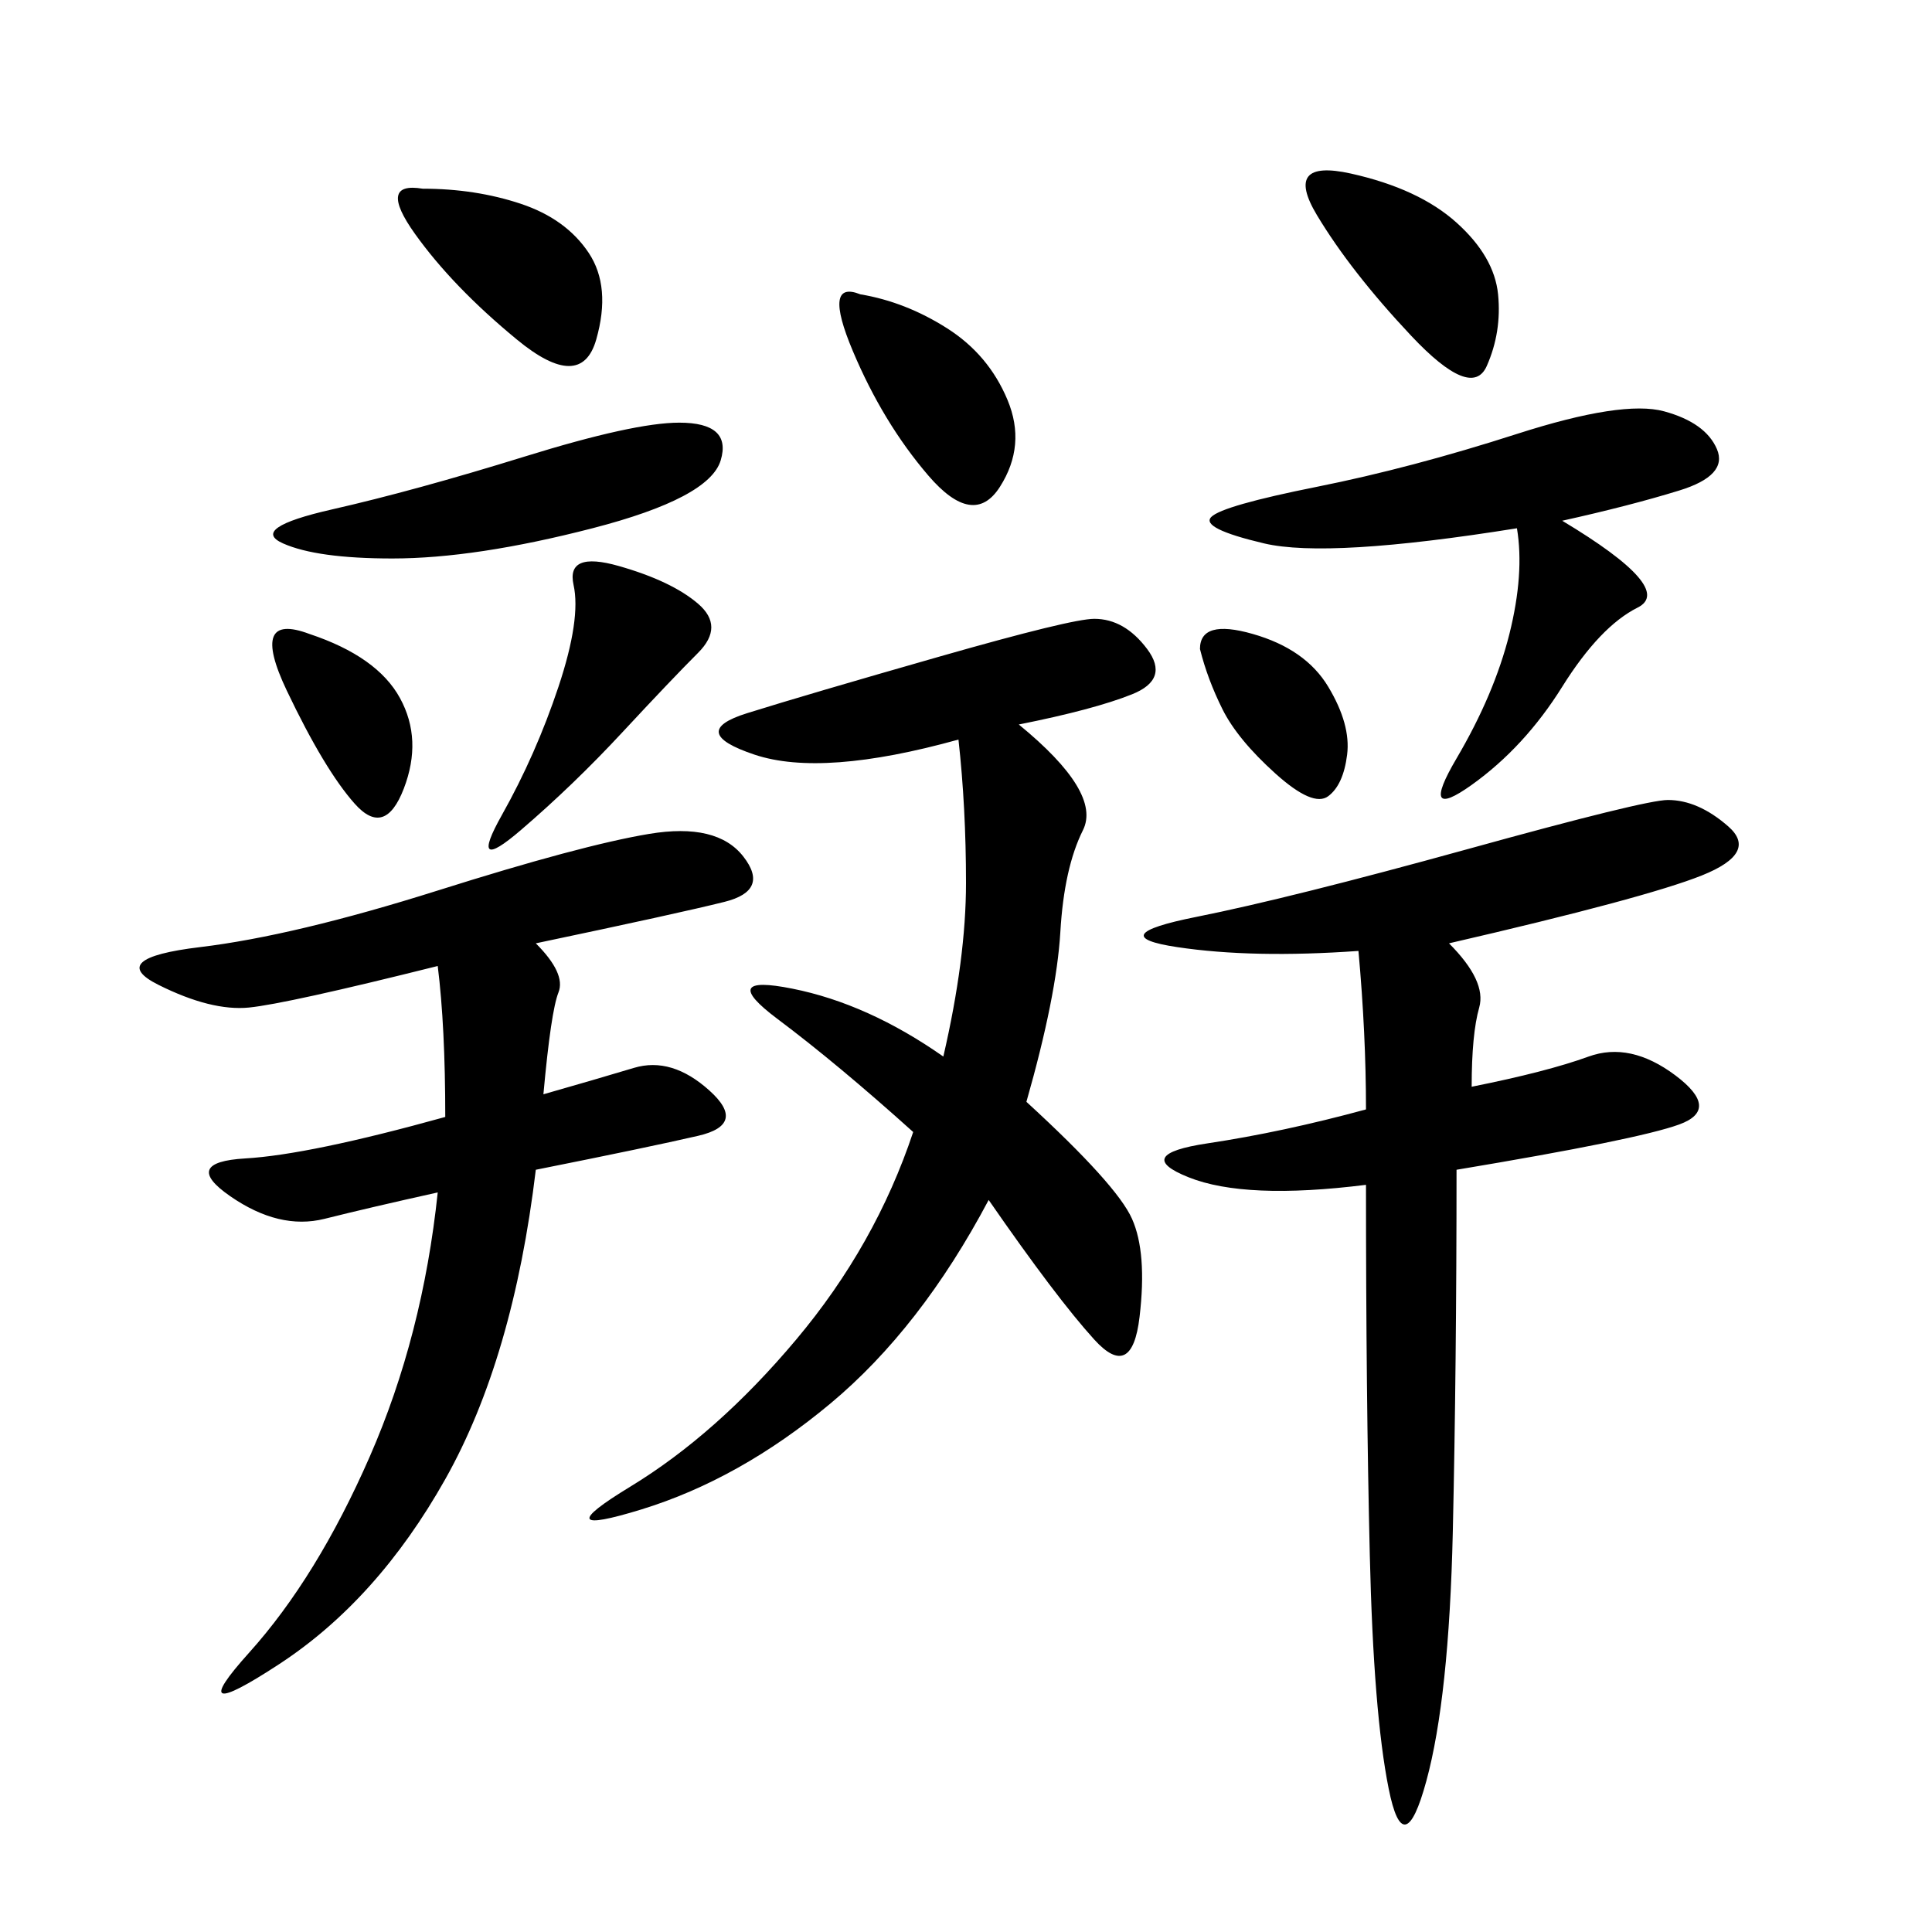 <svg xmlns="http://www.w3.org/2000/svg" xmlns:xlink="http://www.w3.org/1999/xlink" width="300" height="300"><path d="M225 146.48Q230.86 152.34 229.69 156.45Q228.52 160.55 228.52 168.75L228.52 168.75Q240.23 166.41 246.68 164.06Q253.13 161.72 260.16 166.99Q267.19 172.27 260.74 174.61Q254.30 176.95 226.17 181.64L226.17 181.64Q226.17 212.11 225.59 237.89Q225 263.67 221.48 276.56Q217.97 289.45 215.63 277.73Q213.28 266.02 212.70 241.41Q212.11 216.80 212.11 183.98L212.11 183.98Q193.36 186.33 184.57 182.81Q175.78 179.30 187.50 177.54Q199.22 175.78 212.11 172.27L212.11 172.27Q212.11 160.55 210.94 147.66L210.94 147.66Q194.53 148.83 182.81 147.07Q171.09 145.31 185.74 142.38Q200.39 139.45 227.93 131.84Q255.47 124.22 258.98 124.22L258.98 124.22Q263.67 124.22 268.36 128.32Q273.05 132.42 264.26 135.94Q255.47 139.45 225 146.48L225 146.48ZM158.20 112.50Q171.09 123.05 168.16 128.91Q165.23 134.77 164.65 144.73Q164.06 154.69 159.38 171.09L159.38 171.09Q173.44 183.98 175.78 189.26Q178.13 194.53 176.95 204.49Q175.78 214.45 169.92 208.01Q164.06 201.56 153.52 186.33L153.52 186.33Q142.97 206.25 128.91 217.97Q114.84 229.69 99.61 234.38Q84.38 239.06 97.85 230.86Q111.33 222.66 123.63 208.01Q135.94 193.36 141.80 175.78L141.80 175.78Q130.08 165.23 120.70 158.20Q111.33 151.17 123.05 153.52Q134.77 155.86 146.48 164.06L146.48 164.06Q150 148.83 150 137.11L150 137.11Q150 125.39 148.83 114.84L148.83 114.84Q127.73 120.70 117.19 117.19Q106.64 113.67 116.02 110.74Q125.39 107.81 145.90 101.95Q166.41 96.09 169.92 96.09L169.92 96.09Q174.61 96.09 178.13 100.78Q181.64 105.47 175.78 107.81Q169.92 110.16 158.20 112.50L158.20 112.50ZM83.20 146.48Q87.89 151.17 86.72 154.10Q85.55 157.03 84.38 169.92L84.38 169.92Q92.58 167.58 98.44 165.82Q104.30 164.06 110.16 169.34Q116.02 174.61 108.40 176.37Q100.78 178.13 83.20 181.64L83.20 181.64Q79.69 210.94 69.14 229.69Q58.59 248.44 43.36 258.40Q28.13 268.36 38.67 256.64Q49.22 244.92 57.42 226.17Q65.63 207.42 67.97 185.16L67.97 185.16Q57.42 187.50 50.39 189.26Q43.36 191.02 35.74 185.74Q28.13 180.47 38.09 179.88Q48.05 179.30 69.14 173.44L69.14 173.44Q69.14 159.38 67.97 150L67.97 150Q44.53 155.86 38.67 156.45Q32.81 157.03 24.61 152.93Q16.41 148.83 31.05 147.07Q45.70 145.31 67.97 138.28Q90.23 131.25 100.78 129.49Q111.33 127.73 115.43 133.01Q119.53 138.28 112.50 140.04Q105.47 141.80 83.20 146.48L83.20 146.48ZM242.58 80.86Q260.16 91.41 254.30 94.34Q248.44 97.27 242.58 106.64Q236.72 116.02 228.52 121.88Q220.31 127.73 226.17 117.77Q232.03 107.81 234.38 98.44Q236.72 89.06 235.55 82.03L235.55 82.03Q206.25 86.72 196.29 84.38Q186.33 82.03 188.09 80.27Q189.84 78.52 204.49 75.59Q219.14 72.66 235.55 67.38Q251.95 62.11 258.40 63.87Q264.84 65.63 266.60 69.73Q268.36 73.83 260.74 76.17Q253.13 78.52 242.58 80.86L242.58 80.86ZM105.47 65.63Q113.67 65.63 111.91 71.48Q110.16 77.34 91.99 82.03Q73.83 86.72 60.94 86.72L60.94 86.72Q49.22 86.72 43.95 84.38Q38.67 82.03 51.56 79.10Q64.45 76.17 81.45 70.90Q98.44 65.63 105.47 65.63L105.47 65.63ZM96.09 87.89Q104.30 90.23 108.40 93.75Q112.50 97.27 108.40 101.37Q104.30 105.47 96.68 113.67Q89.06 121.88 80.86 128.91Q72.66 135.94 77.93 126.56Q83.20 117.19 86.72 106.64Q90.23 96.09 89.06 90.82Q87.89 85.55 96.09 87.89L96.09 87.89ZM209.77 26.95Q220.31 29.30 226.17 34.57Q232.03 39.84 232.62 45.70Q233.20 51.56 230.86 56.84Q228.52 62.11 219.14 52.15Q209.77 42.19 204.49 33.40Q199.22 24.61 209.77 26.95L209.77 26.95ZM65.63 29.30Q73.83 29.30 80.86 31.64Q87.89 33.98 91.41 39.26Q94.92 44.53 92.58 52.73Q90.23 60.94 80.27 52.73Q70.31 44.53 64.45 36.33Q58.59 28.13 65.63 29.30L65.63 29.30ZM133.59 45.70Q140.63 46.88 147.07 50.98Q153.52 55.08 156.45 62.11Q159.38 69.14 155.27 75.59Q151.17 82.03 144.14 73.83Q137.11 65.63 132.42 54.49Q127.73 43.36 133.59 45.70L133.59 45.70ZM48.05 98.44Q58.59 101.95 62.11 108.40Q65.63 114.84 62.70 122.46Q59.77 130.08 55.08 124.80Q50.39 119.53 44.53 107.23Q38.67 94.92 48.05 98.44L48.05 98.44ZM186.33 100.78Q186.33 96.09 194.53 98.44Q202.73 100.78 206.25 106.64Q209.77 112.50 209.18 117.19Q208.59 121.88 206.25 123.63Q203.91 125.39 198.05 120.12Q192.19 114.84 189.84 110.16Q187.50 105.47 186.33 100.78L186.33 100.78Z"/></svg>
